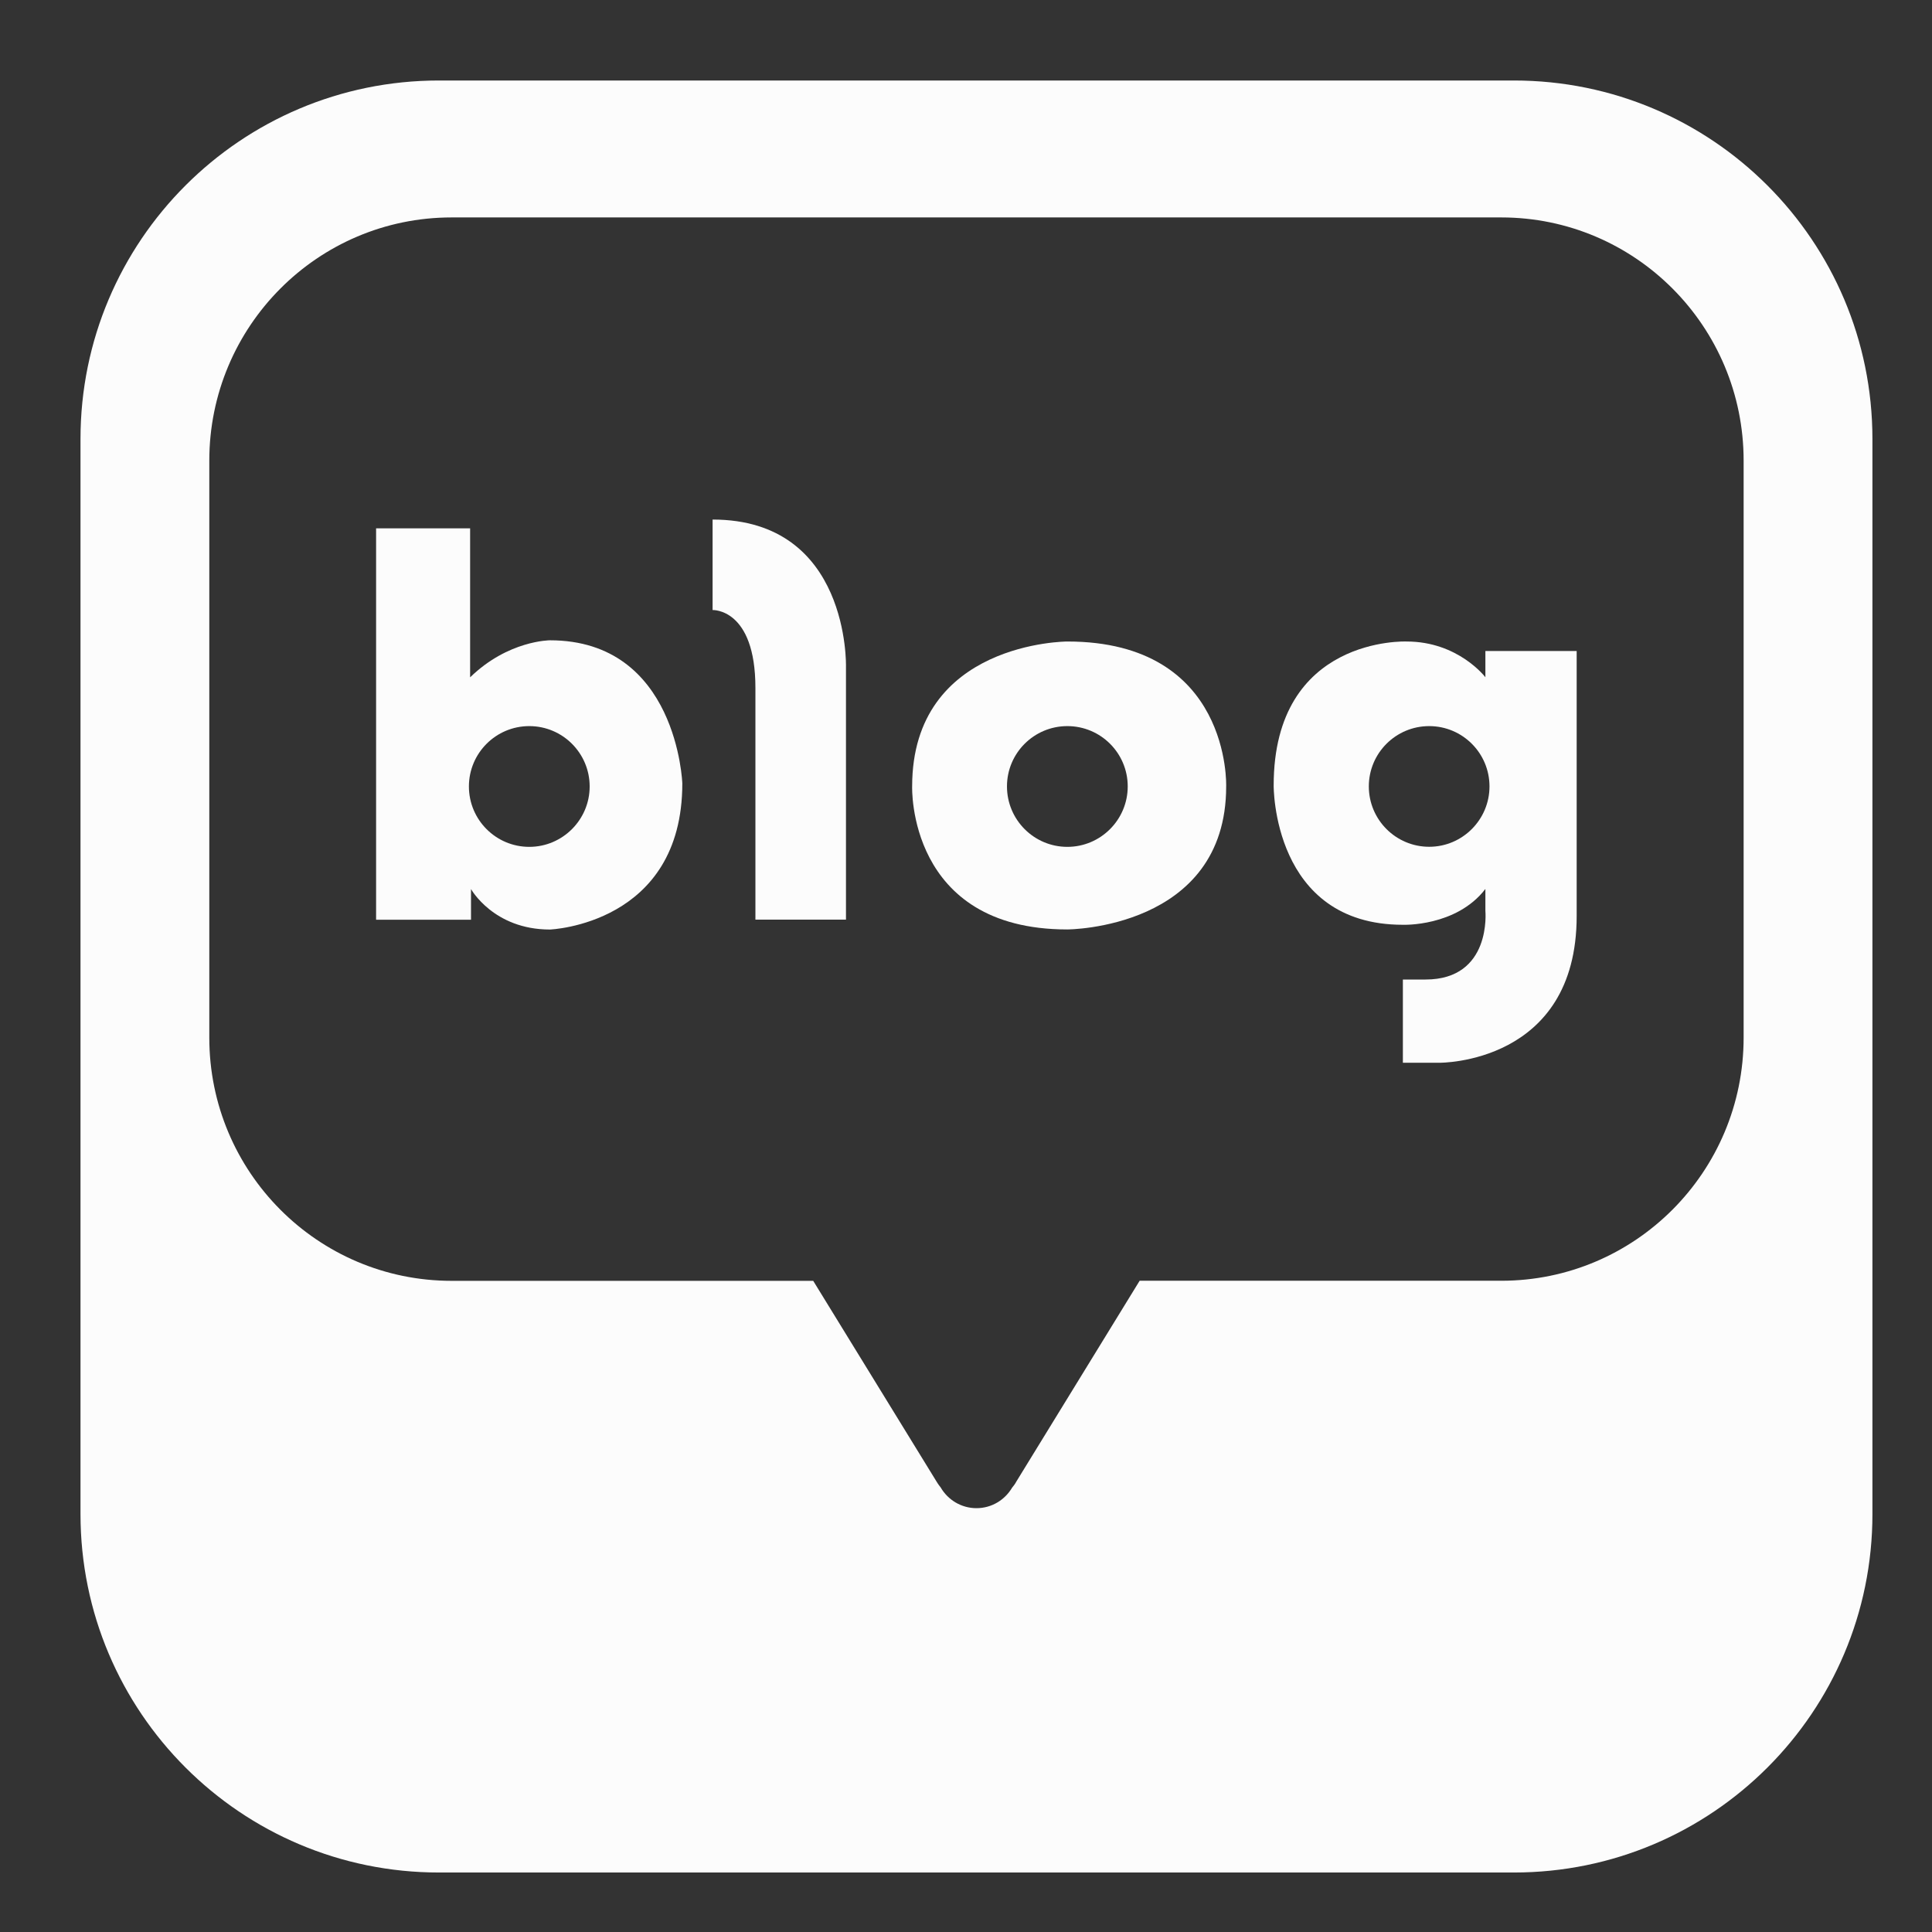 <svg width="24" height="24" viewBox="0 0 24 24" fill="none" xmlns="http://www.w3.org/2000/svg">
<rect x="0" y="0" width="24" height="24" fill="#333333" stroke="none"/>
<path d="M18.807 1C21.267 1 23.259 2.993 23.26 5.452V18.809C23.26 21.267 21.267 23.261 18.807 23.261H5.452C2.994 23.261 1 21.267 1 18.809V5.452C1 2.993 2.994 1 5.452 1H18.807ZM5.61 2.701C3.948 2.701 2.6 4.054 2.6 5.723V12.89C2.6 14.559 3.948 15.911 5.61 15.911H10.102L11.635 18.406C11.635 18.406 11.652 18.436 11.685 18.477C11.774 18.631 11.94 18.735 12.13 18.735C12.32 18.735 12.483 18.632 12.573 18.48C12.611 18.435 12.625 18.405 12.625 18.405L14.157 15.91H18.649C20.312 15.91 21.66 14.557 21.66 12.889V5.723C21.66 4.054 20.312 2.701 18.649 2.701H5.61Z" fill="#FCFCFC"/>
<path d="M6.832 7.954C6.832 7.954 6.312 7.954 5.84 8.414V6.563H4.672V11.425H5.851V11.044C5.851 11.044 6.13 11.547 6.831 11.547C6.831 11.547 8.476 11.486 8.476 9.732C8.476 9.732 8.415 7.954 6.831 7.954H6.832ZM6.575 10.52C6.161 10.52 5.825 10.184 5.825 9.77C5.825 9.355 6.161 9.02 6.575 9.02C6.989 9.02 7.325 9.356 7.325 9.77C7.325 10.183 6.988 10.52 6.575 10.52Z" fill="#FCFCFC"/>
<path d="M8.852 6.454V7.578C8.852 7.578 9.384 7.554 9.384 8.546V11.424H10.509V8.28C10.509 8.28 10.557 6.454 8.852 6.454Z" fill="#FCFCFC"/>
<path d="M13.259 7.969C13.259 7.969 11.331 7.969 11.331 9.769C11.331 9.769 11.268 11.546 13.259 11.546C13.259 11.546 15.232 11.543 15.232 9.769C15.232 9.769 15.296 7.969 13.259 7.969ZM13.259 10.52C12.845 10.52 12.509 10.184 12.509 9.769C12.509 9.355 12.845 9.02 13.259 9.02C13.674 9.02 14.009 9.356 14.009 9.769C14.009 10.183 13.673 10.52 13.259 10.52Z" fill="#FCFCFC"/>
<path d="M18.452 8.087V8.413C18.452 8.413 18.116 7.969 17.473 7.969C17.473 7.969 15.822 7.899 15.822 9.757C15.822 9.757 15.803 11.488 17.427 11.488C17.427 11.488 18.09 11.514 18.452 11.043V11.315C18.452 11.315 18.534 12.168 17.708 12.168H17.427V13.202H17.881C17.881 13.202 19.586 13.22 19.586 11.379V8.087H18.453H18.452ZM17.754 10.519C17.34 10.519 17.004 10.183 17.004 9.769C17.004 9.355 17.34 9.02 17.754 9.02C18.168 9.02 18.503 9.356 18.503 9.769C18.503 10.182 18.167 10.519 17.754 10.519Z" fill="#FCFCFC"/>
</svg>
